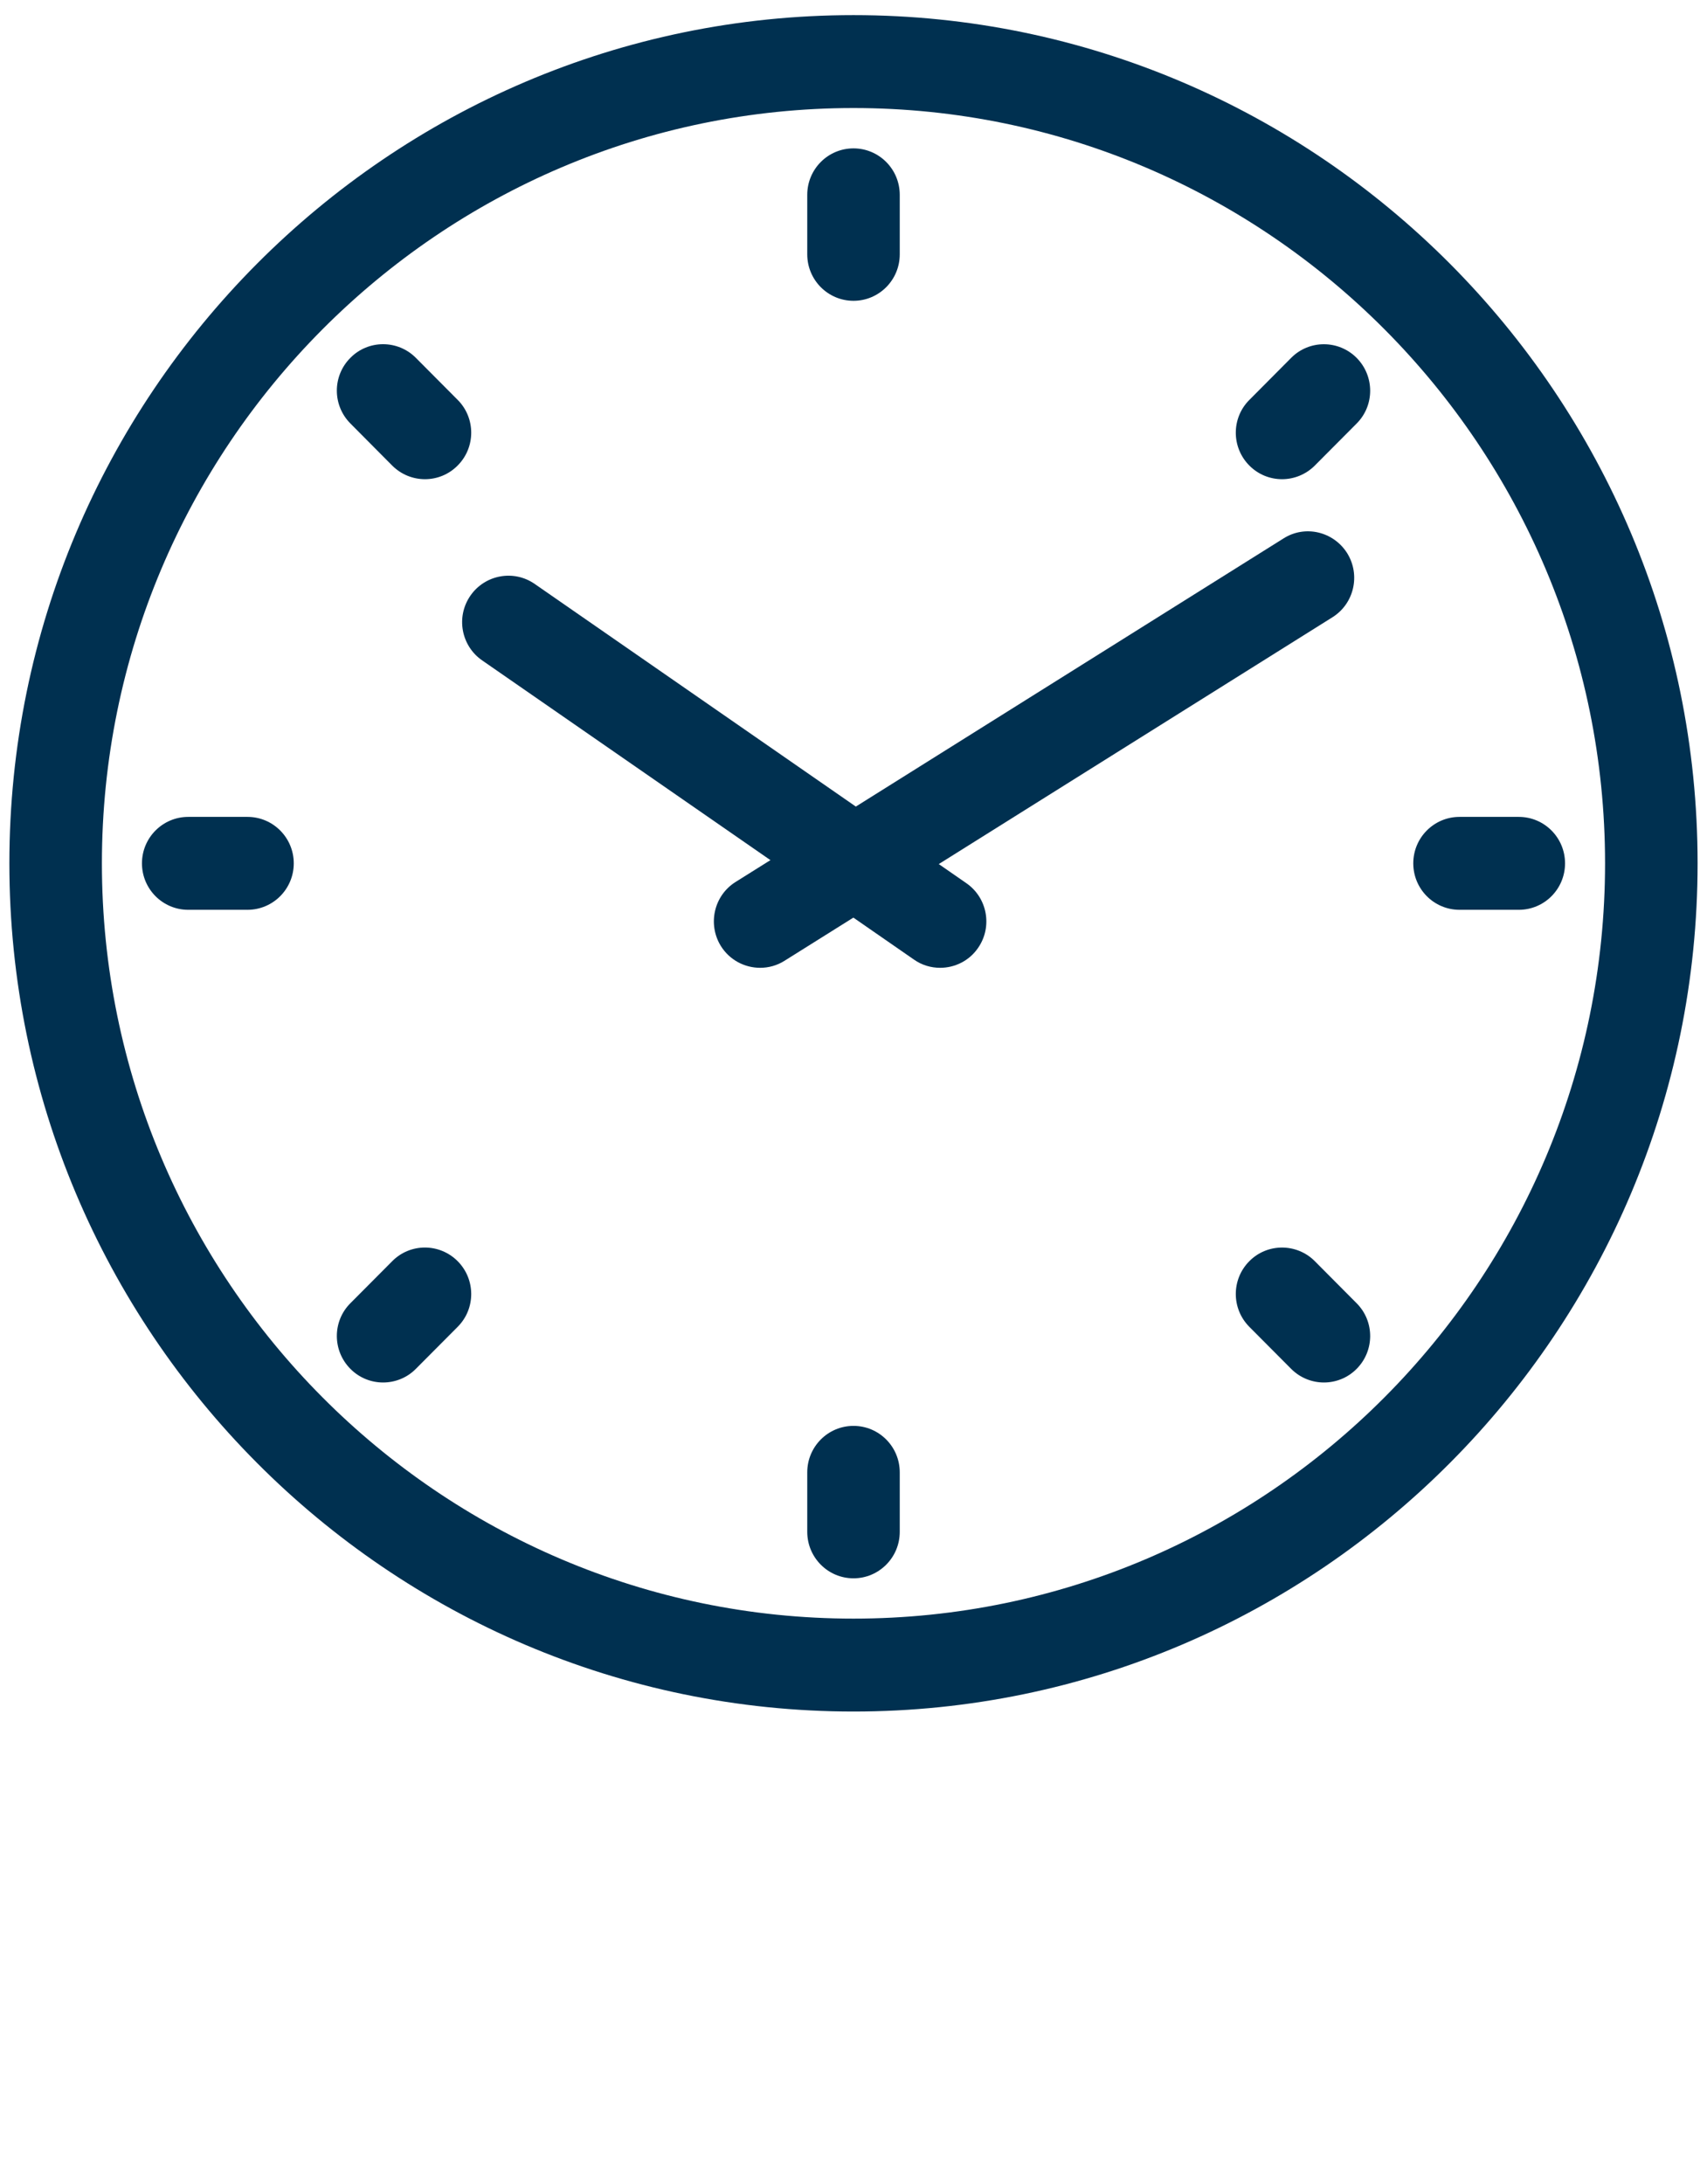 <?xml version="1.0" encoding="UTF-8"?> <svg xmlns="http://www.w3.org/2000/svg" width="43" height="55" viewBox="0 0 43 55" fill="none"><g clip-path="url(#clip0_10_1555)"><path d="M21.5 43.106C9.775 43.106 0.236 33.523 0.236 21.744C0.236 9.965 9.775 0.381 21.5 0.381C33.224 0.381 42.763 9.965 42.763 21.744C42.763 33.523 33.224 43.106 21.5 43.106ZM21.5 2.721C11.06 2.721 2.567 11.255 2.567 21.744C2.567 32.232 11.06 40.766 21.5 40.766C31.94 40.766 40.432 32.232 40.432 21.744C40.432 11.255 31.94 2.721 21.5 2.721Z" fill="#003050"></path><path d="M23.682 24.375C23.454 24.375 23.223 24.309 23.023 24.168L12.145 16.632C11.615 16.265 11.482 15.536 11.848 15.005C12.212 14.475 12.939 14.339 13.468 14.706L24.343 22.244C24.873 22.611 25.006 23.34 24.64 23.871C24.417 24.199 24.053 24.375 23.682 24.375Z" fill="#003050"></path><path d="M19.149 24.375C18.76 24.375 18.38 24.181 18.158 23.825C17.82 23.276 17.984 22.554 18.531 22.212L32.332 13.561C32.875 13.215 33.593 13.386 33.937 13.934C34.276 14.482 34.111 15.204 33.565 15.546L19.764 24.197C19.574 24.318 19.36 24.375 19.149 24.375Z" fill="#003050"></path><path d="M21.5 7.576C20.857 7.576 20.335 7.052 20.335 6.406V4.907C20.335 4.26 20.857 3.737 21.5 3.737C22.143 3.737 22.665 4.26 22.665 4.907V6.406C22.665 7.052 22.143 7.576 21.5 7.576Z" fill="#003050"></path><path d="M21.5 39.751C20.857 39.751 20.335 39.227 20.335 38.581V37.082C20.335 36.435 20.857 35.912 21.5 35.912C22.143 35.912 22.665 36.435 22.665 37.082V38.581C22.665 39.227 22.143 39.751 21.5 39.751Z" fill="#003050"></path><path d="M10.705 12.069C10.408 12.069 10.109 11.955 9.881 11.727L8.826 10.665C8.371 10.207 8.372 9.466 8.828 9.011C9.279 8.555 10.019 8.555 10.474 9.011L11.529 10.071C11.985 10.528 11.983 11.27 11.528 11.725C11.302 11.954 11.003 12.069 10.705 12.069Z" fill="#003050"></path><path d="M33.35 34.819C33.053 34.819 32.754 34.705 32.526 34.477L31.471 33.417C31.016 32.959 31.017 32.218 31.473 31.762C31.924 31.307 32.664 31.307 33.119 31.762L34.174 32.823C34.63 33.28 34.628 34.021 34.173 34.477C33.947 34.705 33.648 34.819 33.35 34.819Z" fill="#003050"></path><path d="M6.233 22.914H4.741C4.098 22.914 3.576 22.39 3.576 21.744C3.576 21.098 4.098 20.574 4.741 20.574H6.235C6.878 20.574 7.4 21.098 7.4 21.744C7.4 22.39 6.878 22.914 6.233 22.914Z" fill="#003050"></path><path d="M38.259 22.914H36.765C36.122 22.914 35.601 22.39 35.601 21.744C35.601 21.098 36.122 20.574 36.765 20.574H38.259C38.903 20.574 39.424 21.098 39.424 21.744C39.424 22.39 38.904 22.914 38.259 22.914Z" fill="#003050"></path><path d="M9.65 34.819C9.353 34.819 9.055 34.706 8.828 34.477C8.372 34.02 8.371 33.278 8.826 32.823L9.881 31.763C10.336 31.305 11.072 31.307 11.528 31.763C11.983 32.22 11.985 32.961 11.529 33.417L10.474 34.477C10.247 34.706 9.947 34.819 9.65 34.819Z" fill="#003050"></path><path d="M32.295 12.069C31.997 12.069 31.7 11.955 31.473 11.727C31.017 11.27 31.016 10.528 31.471 10.073L32.526 9.012C32.981 8.555 33.718 8.557 34.173 9.012C34.628 9.47 34.63 10.211 34.174 10.667L33.119 11.727C32.892 11.954 32.592 12.069 32.295 12.069Z" fill="#003050"></path></g><defs><clipPath id="clip0_10_1555"><rect width="43" height="54" fill="white" transform="translate(0 0.144)"></rect></clipPath></defs></svg> 